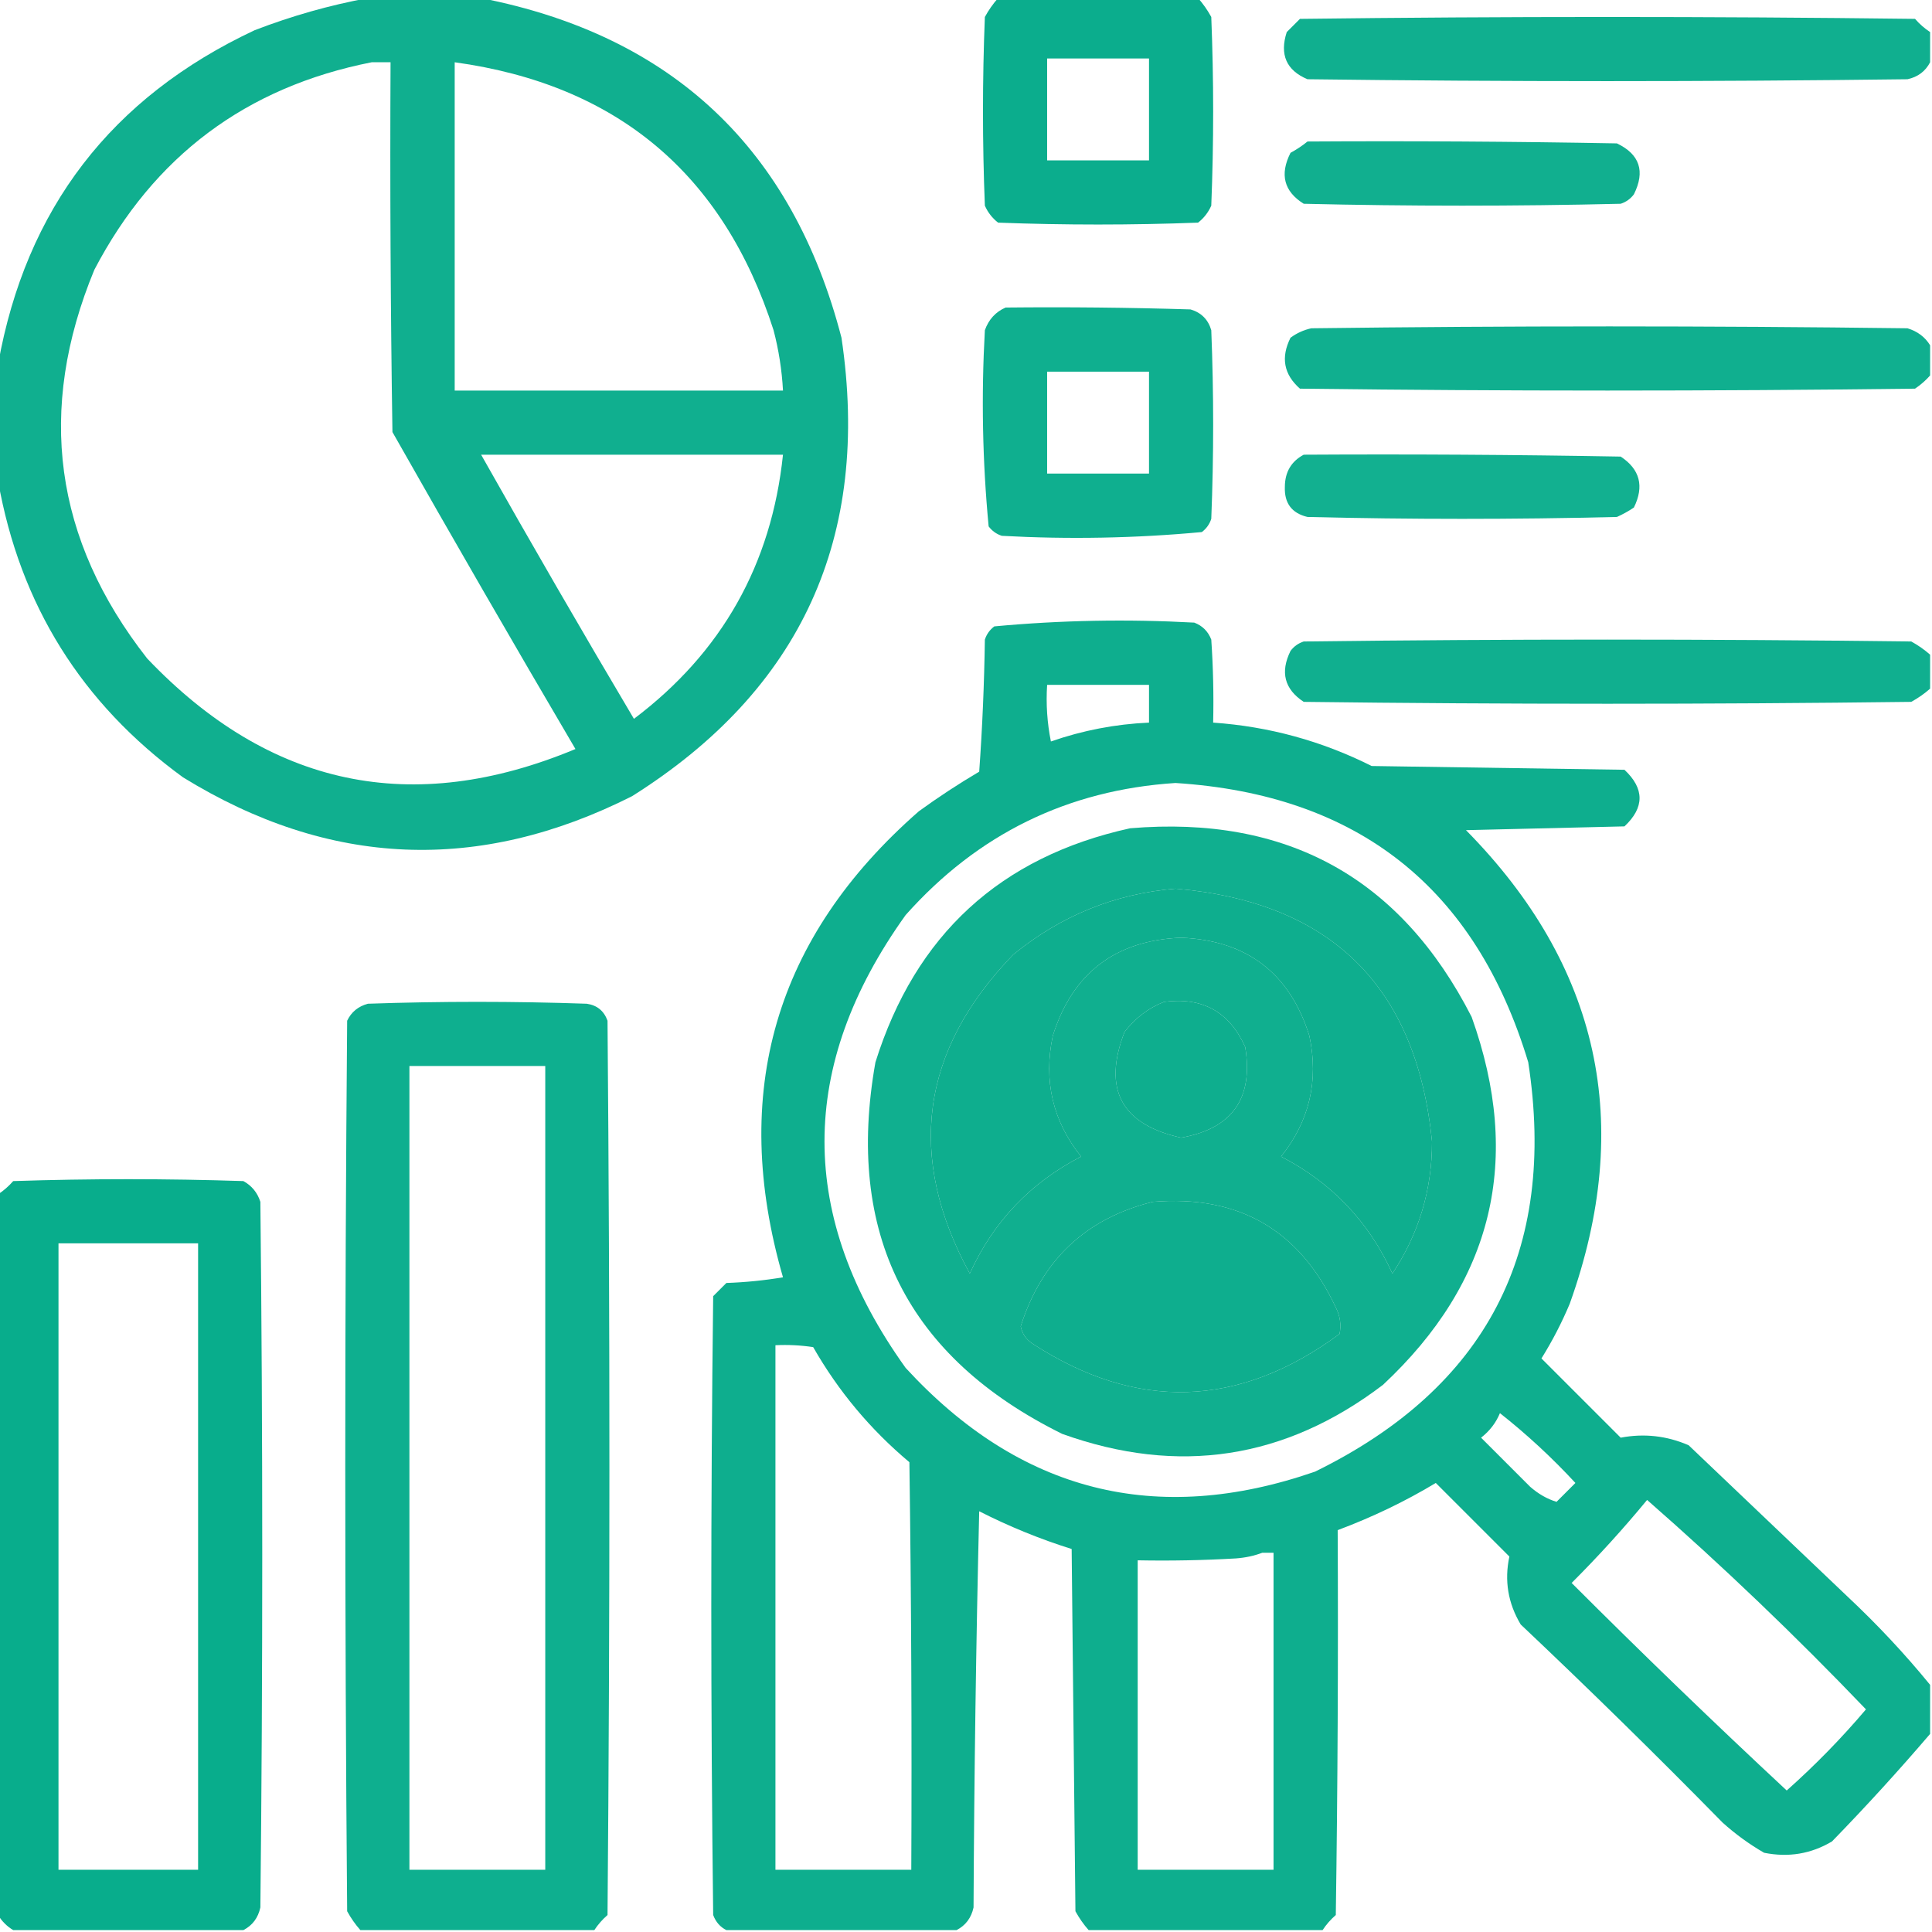 <?xml version="1.0" encoding="UTF-8"?>
<!DOCTYPE svg PUBLIC "-//W3C//DTD SVG 1.1//EN" "http://www.w3.org/Graphics/SVG/1.1/DTD/svg11.dtd">
<svg xmlns="http://www.w3.org/2000/svg" version="1.1" width="512px" height="512px" style="shape-rendering:geometricPrecision; text-rendering:geometricPrecision; image-rendering:optimizeQuality; fill-rule:evenodd; clip-rule:evenodd" xmlns:xlink="http://www.w3.org/1999/xlink">
<g><path style="opacity:0.935" fill="#00aa88" d="M 97.5,-0.5 C 107.5,-0.5 117.5,-0.5 127.5,-0.5C 178.167,9.432 210,39.432 223,89.5C 230.852,142.282 212.352,182.782 167.5,211C 126.867,231.514 87.201,229.848 48.5,206C 21.626,186.42 5.293,160.253 -0.5,127.5C -0.5,117.167 -0.5,106.833 -0.5,96.5C 6.844,55.312 29.511,25.812 67.5,8C 77.36,4.206 87.36,1.372 97.5,-0.5 Z M 98.5,16.5 C 100.167,16.5 101.833,16.5 103.5,16.5C 103.333,49.168 103.5,81.835 104,114.5C 119.935,142.609 136.101,170.609 152.5,198.5C 109.235,216.537 71.402,208.537 39,174.5C 14.306,142.988 9.639,108.654 25,71.5C 40.74,41.388 65.24,23.054 98.5,16.5 Z M 120.5,16.5 C 163.533,22.438 191.7,46.105 205,87.5C 206.376,92.755 207.209,98.088 207.5,103.5C 178.5,103.5 149.5,103.5 120.5,103.5C 120.5,74.5 120.5,45.5 120.5,16.5 Z M 127.5,120.5 C 154.167,120.5 180.833,120.5 207.5,120.5C 204.451,149.603 191.284,172.936 168,190.5C 154.224,167.275 140.724,143.942 127.5,120.5 Z"/></g>
<g><path style="opacity:0.955" fill="#00aa88" d="M 264.5,-0.5 C 282.167,-0.5 299.833,-0.5 317.5,-0.5C 318.836,1.01 320.003,2.677 321,4.5C 321.667,21.167 321.667,37.833 321,54.5C 320.215,56.286 319.049,57.786 317.5,59C 299.833,59.667 282.167,59.667 264.5,59C 262.951,57.786 261.785,56.286 261,54.5C 260.333,37.833 260.333,21.167 261,4.5C 261.997,2.677 263.164,1.01 264.5,-0.5 Z M 277.5,15.5 C 286.5,15.5 295.5,15.5 304.5,15.5C 304.5,24.5 304.5,33.5 304.5,42.5C 295.5,42.5 286.5,42.5 277.5,42.5C 277.5,33.5 277.5,24.5 277.5,15.5 Z"/></g>
<g><path style="opacity:0.936" fill="#00aa88" d="M 511.5,8.5 C 511.5,11.167 511.5,13.833 511.5,16.5C 510.254,18.901 508.254,20.401 505.5,21C 452.5,21.667 399.5,21.667 346.5,21C 340.905,18.646 339.072,14.479 341,8.5C 342.167,7.333 343.333,6.167 344.5,5C 398.833,4.333 453.167,4.333 507.5,5C 508.705,6.376 510.038,7.542 511.5,8.5 Z"/></g>
<g><path style="opacity:0.93" fill="#00aa88" d="M 346.5,37.5 C 373.835,37.333 401.169,37.5 428.5,38C 434.543,40.884 436.043,45.384 433,51.5C 432.097,52.701 430.931,53.535 429.5,54C 401.5,54.667 373.5,54.667 345.5,54C 340.262,50.726 339.096,46.226 342,40.5C 343.652,39.601 345.152,38.601 346.5,37.5 Z"/></g>
<g><path style="opacity:0.939" fill="#00aa88" d="M 266.5,81.5 C 282.837,81.333 299.17,81.5 315.5,82C 318.333,82.833 320.167,84.667 321,87.5C 321.667,104.167 321.667,120.833 321,137.5C 320.535,138.931 319.701,140.097 318.5,141C 300.924,142.639 283.258,142.972 265.5,142C 264.069,141.535 262.903,140.701 262,139.5C 260.362,122.258 260.029,104.925 261,87.5C 262.021,84.65 263.854,82.65 266.5,81.5 Z M 277.5,98.5 C 286.5,98.5 295.5,98.5 304.5,98.5C 304.5,107.5 304.5,116.5 304.5,125.5C 295.5,125.5 286.5,125.5 277.5,125.5C 277.5,116.5 277.5,107.5 277.5,98.5 Z"/></g>
<g><path style="opacity:0.936" fill="#00aa88" d="M 511.5,91.5 C 511.5,94.167 511.5,96.833 511.5,99.5C 510.36,100.801 509.027,101.968 507.5,103C 453.167,103.667 398.833,103.667 344.5,103C 340.212,99.229 339.379,94.729 342,89.5C 343.648,88.283 345.481,87.45 347.5,87C 400.167,86.333 452.833,86.333 505.5,87C 508.146,87.804 510.146,89.304 511.5,91.5 Z"/></g>
<g><path style="opacity:0.929" fill="#00aa88" d="M 345.5,120.5 C 373.502,120.333 401.502,120.5 429.5,121C 434.609,124.366 435.776,128.866 433,134.5C 431.581,135.46 430.081,136.293 428.5,137C 401.167,137.667 373.833,137.667 346.5,137C 342.334,136.015 340.334,133.348 340.5,129C 340.525,125.105 342.192,122.272 345.5,120.5 Z"/></g>
<g><path style="opacity:0.942" fill="#00aa88" d="M 511.5,446.5 C 511.5,450.833 511.5,455.167 511.5,459.5C 503.2,469.211 494.533,478.711 485.5,488C 479.958,491.301 473.958,492.301 467.5,491C 463.553,488.72 459.887,486.053 456.5,483C 438.972,465.138 421.138,447.638 403,430.5C 399.639,424.881 398.639,418.881 400,412.5C 393.5,406 387,399.5 380.5,393C 372.373,397.894 363.706,402.061 354.5,405.5C 354.667,439.502 354.5,473.502 354,507.5C 352.624,508.705 351.458,510.038 350.5,511.5C 329.833,511.5 309.167,511.5 288.5,511.5C 287.164,509.99 285.997,508.323 285,506.5C 284.667,474.5 284.333,442.5 284,410.5C 275.58,407.858 267.414,404.525 259.5,400.5C 258.667,435.495 258.167,470.495 258,505.5C 257.401,508.254 255.901,510.254 253.5,511.5C 233.167,511.5 212.833,511.5 192.5,511.5C 190.856,510.684 189.69,509.35 189,507.5C 188.333,452.833 188.333,398.167 189,343.5C 190.167,342.333 191.333,341.167 192.5,340C 197.533,339.829 202.533,339.329 207.5,338.5C 193.36,289.537 205.36,248.371 243.5,215C 248.662,211.251 253.996,207.751 259.5,204.5C 260.333,192.848 260.833,181.181 261,169.5C 261.465,168.069 262.299,166.903 263.5,166C 281.076,164.361 298.742,164.028 316.5,165C 318.667,165.833 320.167,167.333 321,169.5C 321.5,176.826 321.666,184.159 321.5,191.5C 336.269,192.526 350.269,196.359 363.5,203C 385.833,203.333 408.167,203.667 430.5,204C 435.833,209 435.833,214 430.5,219C 416.5,219.333 402.5,219.667 388.5,220C 423.939,255.937 433.106,297.77 416,345.5C 413.873,350.564 411.373,355.398 408.5,360C 415.5,367 422.5,374 429.5,381C 435.677,379.818 441.677,380.485 447.5,383C 461.5,396.333 475.5,409.667 489.5,423C 497.433,430.428 504.766,438.261 511.5,446.5 Z M 277.5,181.5 C 286.5,181.5 295.5,181.5 304.5,181.5C 304.5,184.833 304.5,188.167 304.5,191.5C 295.592,191.894 286.925,193.56 278.5,196.5C 277.506,191.544 277.173,186.544 277.5,181.5 Z M 311.5,207.5 C 359.861,210.581 391.028,235.248 405,281.5C 412.7,331.603 393.867,367.769 348.5,390C 306.427,404.581 270.26,395.414 240,362.5C 211.333,322.5 211.333,282.5 240,242.5C 259.129,221.018 282.962,209.352 311.5,207.5 Z M 311.5,235.5 C 352.717,239.05 375.383,261.384 379.5,302.5C 379.527,315.251 376.027,326.918 369,337.5C 362.75,323.751 352.917,313.417 339.5,306.5C 347.017,297.089 349.517,286.422 347,274.5C 341.782,257.886 330.449,249.219 313,248.5C 295.551,249.219 284.218,257.886 279,274.5C 276.483,286.422 278.983,297.089 286.5,306.5C 273.083,313.417 263.25,323.751 257,337.5C 240.132,306.537 243.966,278.37 268.5,253C 281.093,242.697 295.427,236.864 311.5,235.5 Z M 308.5,265.5 C 318.679,264.172 325.846,268.172 330,277.5C 332.202,291.102 326.535,299.102 313,301.5C 297.164,297.992 292.164,288.659 298,273.5C 300.855,269.789 304.355,267.123 308.5,265.5 Z M 305.5,318.5 C 328.245,316.618 344.412,325.951 354,346.5C 355.15,348.754 355.484,351.087 355,353.5C 328.318,373.203 301.151,374.036 273.5,356C 271.876,354.883 270.876,353.383 270.5,351.5C 276.097,333.899 287.764,322.899 305.5,318.5 Z M 205.5,356.5 C 208.85,356.335 212.183,356.502 215.5,357C 222.177,368.678 230.677,378.845 241,387.5C 241.5,423.498 241.667,459.498 241.5,495.5C 229.5,495.5 217.5,495.5 205.5,495.5C 205.5,449.167 205.5,402.833 205.5,356.5 Z M 397.5,374.5 C 404.597,380.093 411.264,386.26 417.5,393C 415.833,394.667 414.167,396.333 412.5,398C 410.024,397.253 407.691,395.919 405.5,394C 401.167,389.667 396.833,385.333 392.5,381C 394.765,379.242 396.432,377.075 397.5,374.5 Z M 436.5,397.5 C 456.571,415.068 475.905,433.568 494.5,453C 488.029,460.638 481.029,467.805 473.5,474.5C 454.17,456.503 435.17,438.17 416.5,419.5C 423.558,412.446 430.225,405.112 436.5,397.5 Z M 334.5,411.5 C 335.5,411.5 336.5,411.5 337.5,411.5C 337.5,439.5 337.5,467.5 337.5,495.5C 325.5,495.5 313.5,495.5 301.5,495.5C 301.5,468.167 301.5,440.833 301.5,413.5C 310.173,413.666 318.84,413.5 327.5,413C 330.036,412.814 332.369,412.314 334.5,411.5 Z"/></g>
<g><path style="opacity:0.935" fill="#00aa88" d="M 511.5,173.5 C 511.5,176.5 511.5,179.5 511.5,182.5C 509.99,183.836 508.323,185.003 506.5,186C 452.833,186.667 399.167,186.667 345.5,186C 340.391,182.634 339.224,178.134 342,172.5C 342.903,171.299 344.069,170.465 345.5,170C 399.167,169.333 452.833,169.333 506.5,170C 508.323,170.997 509.99,172.164 511.5,173.5 Z"/></g>
<g><path style="opacity:0.935" fill="#00aa88" d="M 299.5,219.5 C 341.037,216.01 371.203,232.677 390,269.5C 403.52,307.248 395.687,339.748 366.5,367C 340.603,386.708 312.27,391.042 281.5,380C 240.43,359.693 223.93,326.86 232,281.5C 242.591,247.738 265.091,227.071 299.5,219.5 Z M 311.5,235.5 C 295.427,236.864 281.093,242.697 268.5,253C 243.966,278.37 240.132,306.537 257,337.5C 263.25,323.751 273.083,313.417 286.5,306.5C 278.983,297.089 276.483,286.422 279,274.5C 284.218,257.886 295.551,249.219 313,248.5C 330.449,249.219 341.782,257.886 347,274.5C 349.517,286.422 347.017,297.089 339.5,306.5C 352.917,313.417 362.75,323.751 369,337.5C 376.027,326.918 379.527,315.251 379.5,302.5C 375.383,261.384 352.717,239.05 311.5,235.5 Z M 308.5,265.5 C 304.355,267.123 300.855,269.789 298,273.5C 292.164,288.659 297.164,297.992 313,301.5C 326.535,299.102 332.202,291.102 330,277.5C 325.846,268.172 318.679,264.172 308.5,265.5 Z M 305.5,318.5 C 287.764,322.899 276.097,333.899 270.5,351.5C 270.876,353.383 271.876,354.883 273.5,356C 301.151,374.036 328.318,373.203 355,353.5C 355.484,351.087 355.15,348.754 354,346.5C 344.412,325.951 328.245,316.618 305.5,318.5 Z"/></g>
<g><path style="opacity:0.945" fill="#00aa88" d="M 157.5,511.5 C 136.833,511.5 116.167,511.5 95.5,511.5C 94.164,509.99 92.997,508.323 92,506.5C 91.333,427.833 91.333,349.167 92,270.5C 93.109,268.185 94.943,266.685 97.5,266C 116.833,265.333 136.167,265.333 155.5,266C 158.232,266.398 160.065,267.898 161,270.5C 161.667,349.5 161.667,428.5 161,507.5C 159.624,508.705 158.458,510.038 157.5,511.5 Z M 108.5,282.5 C 120.5,282.5 132.5,282.5 144.5,282.5C 144.5,353.5 144.5,424.5 144.5,495.5C 132.5,495.5 120.5,495.5 108.5,495.5C 108.5,424.5 108.5,353.5 108.5,282.5 Z"/></g>
<g><path style="opacity:0.968" fill="#00aa88" d="M 64.5,511.5 C 44.167,511.5 23.833,511.5 3.5,511.5C 1.833,510.5 0.5,509.167 -0.5,507.5C -0.5,443.833 -0.5,380.167 -0.5,316.5C 0.962,315.542 2.295,314.376 3.5,313C 23.833,312.333 44.167,312.333 64.5,313C 66.726,314.227 68.226,316.061 69,318.5C 69.667,380.833 69.667,443.167 69,505.5C 68.401,508.254 66.901,510.254 64.5,511.5 Z M 15.5,329.5 C 27.833,329.5 40.167,329.5 52.5,329.5C 52.5,384.833 52.5,440.167 52.5,495.5C 40.167,495.5 27.833,495.5 15.5,495.5C 15.5,440.167 15.5,384.833 15.5,329.5 Z"/></g>
</svg>
